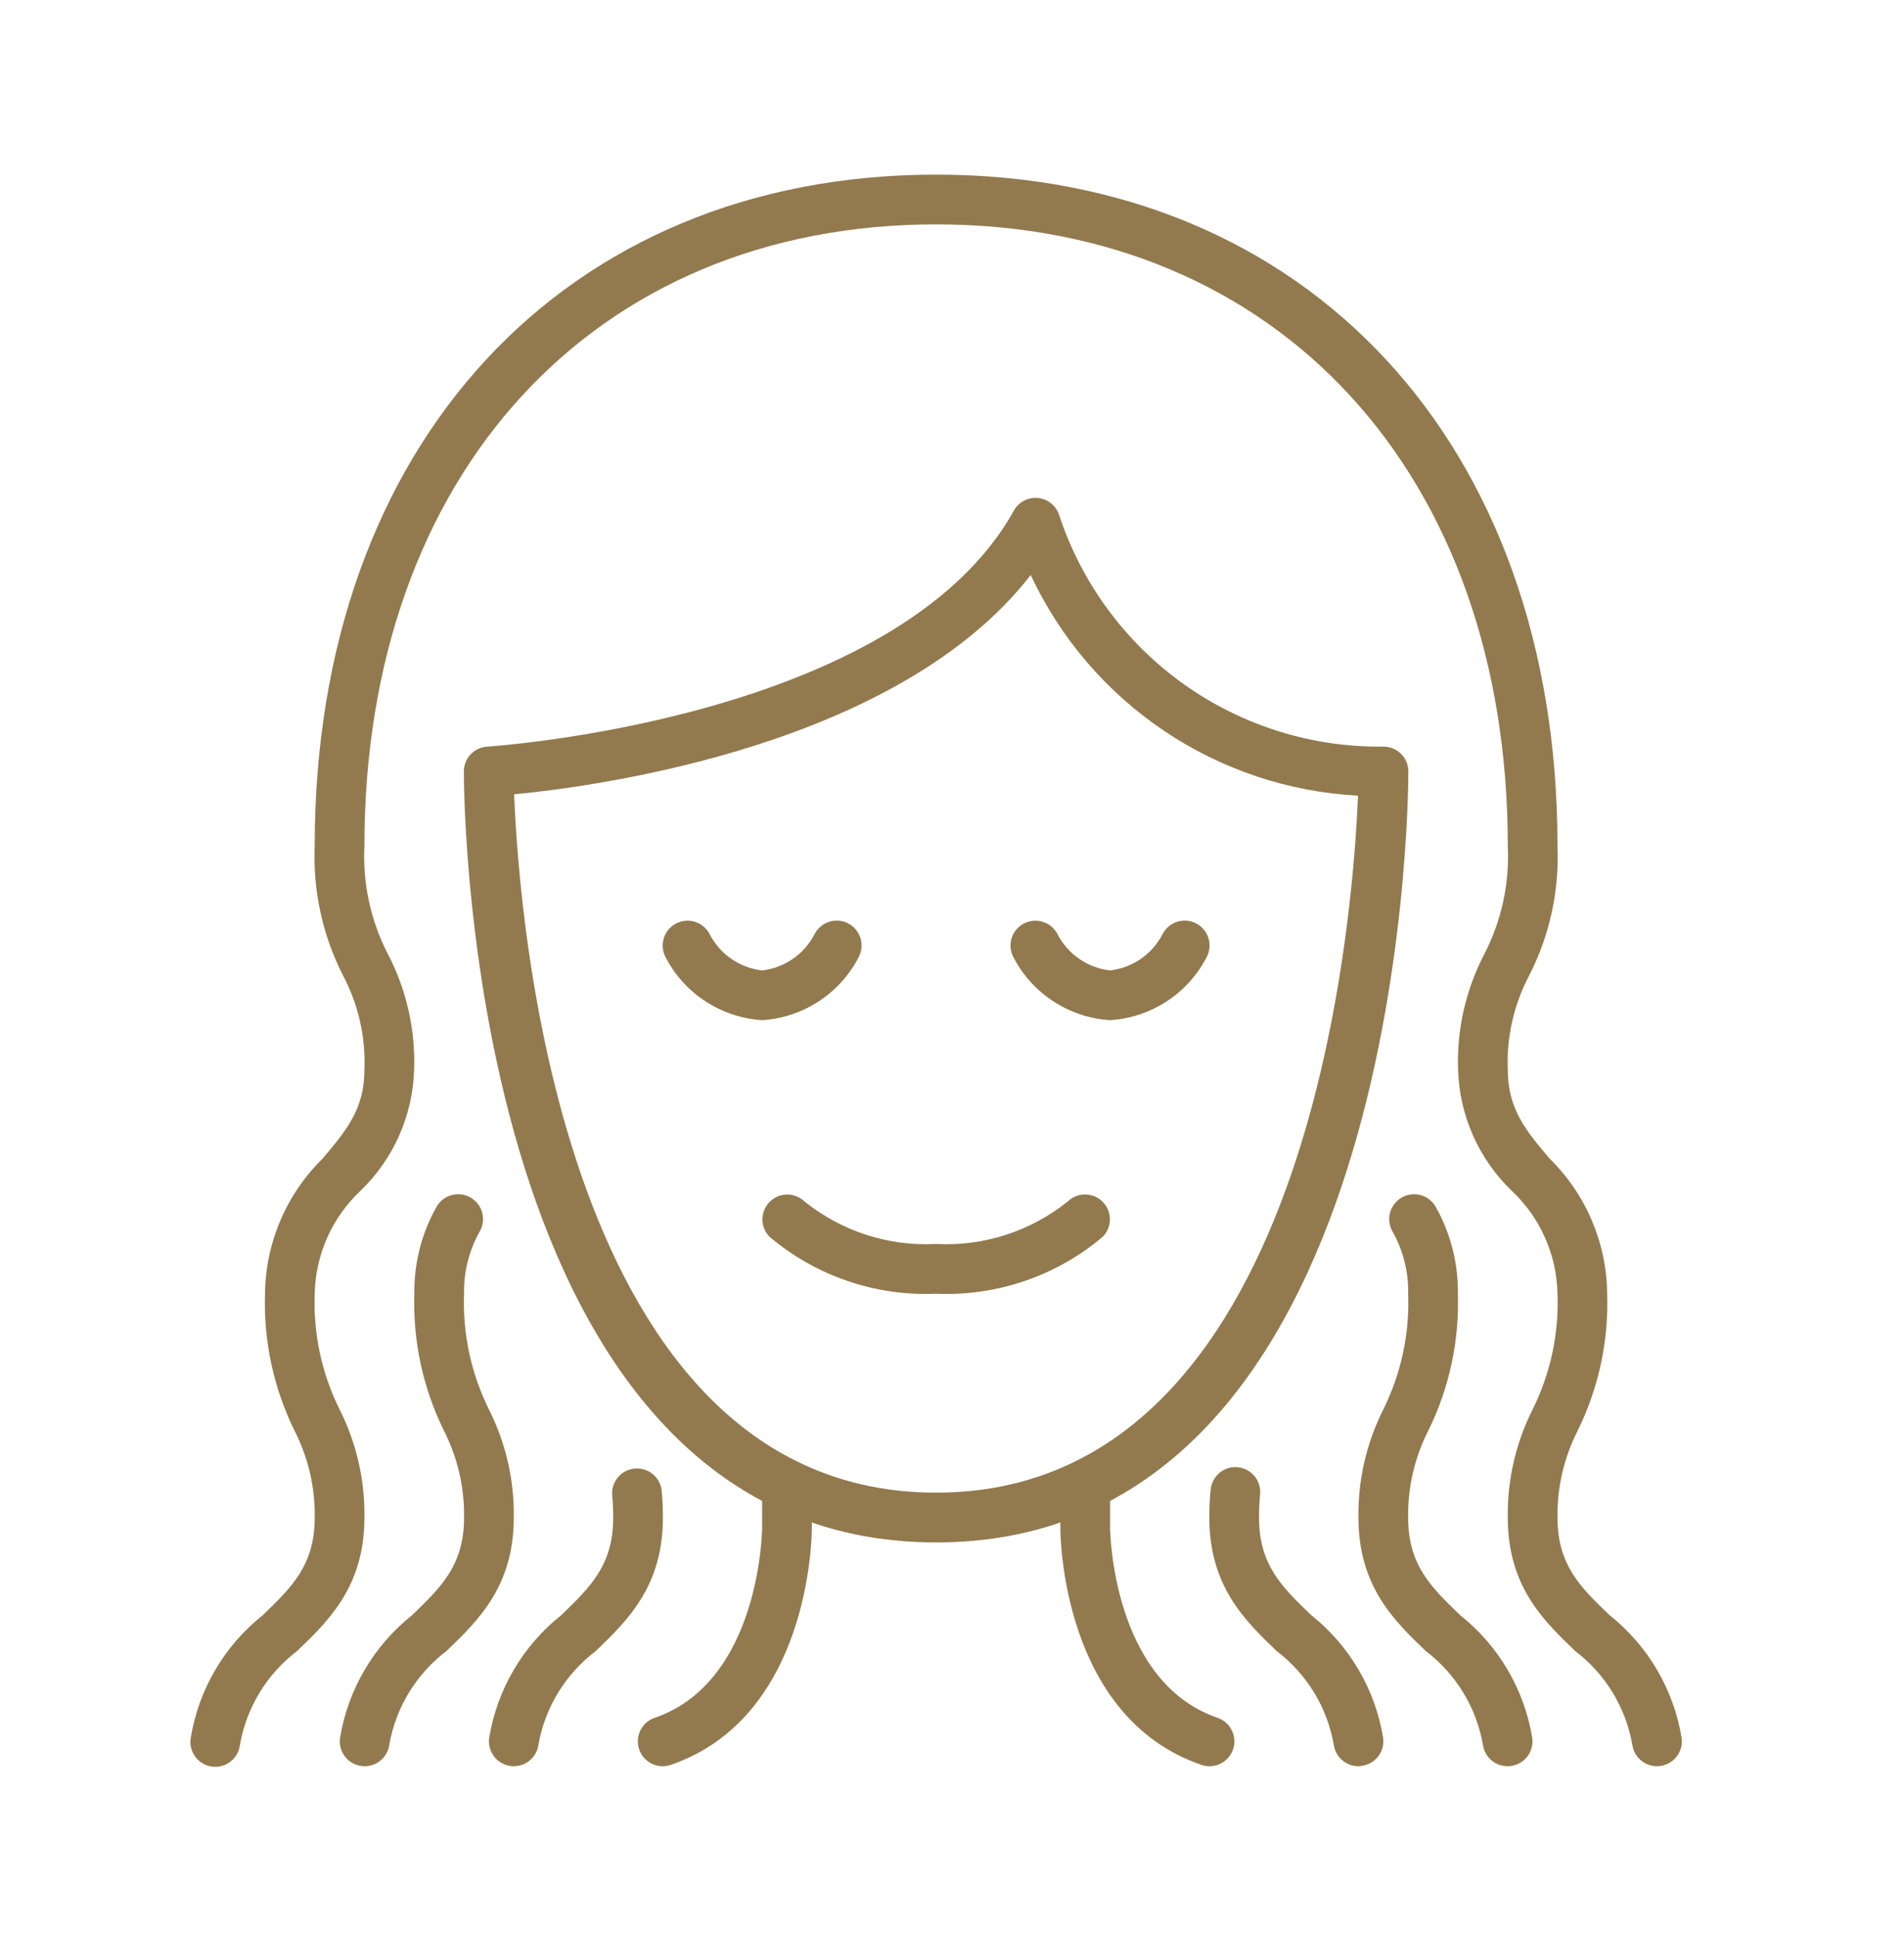 <svg width="60" height="61" viewBox="0 0 60 61" fill="none" xmlns="http://www.w3.org/2000/svg">
<path d="M47.506 55.629C47.317 55.629 47.135 55.561 46.992 55.437C46.85 55.313 46.757 55.142 46.731 54.955C46.525 53.778 45.881 52.723 44.929 52.001C43.935 51.046 42.808 49.965 42.808 47.797C42.791 46.615 43.06 45.447 43.592 44.392C44.153 43.262 44.422 42.009 44.375 40.747C44.389 40.06 44.218 39.381 43.879 38.783C43.777 38.602 43.751 38.388 43.806 38.187C43.862 37.987 43.995 37.817 44.176 37.715C44.357 37.613 44.571 37.587 44.771 37.642C44.971 37.698 45.141 37.831 45.244 38.012C45.714 38.846 45.954 39.79 45.941 40.747C45.989 42.229 45.674 43.7 45.023 45.032C44.583 45.886 44.36 46.836 44.374 47.797C44.374 49.297 45.098 49.99 46.014 50.871C47.225 51.833 48.035 53.211 48.285 54.737C48.299 54.839 48.293 54.943 48.267 55.042C48.242 55.142 48.197 55.235 48.135 55.318C48.072 55.4 47.995 55.469 47.906 55.521C47.818 55.573 47.72 55.607 47.618 55.621C47.581 55.627 47.543 55.63 47.506 55.629ZM42.806 55.629C42.617 55.629 42.435 55.561 42.293 55.437C42.15 55.313 42.058 55.142 42.031 54.955C41.825 53.778 41.181 52.723 40.23 52.001C39.236 51.046 38.109 49.965 38.109 47.797C38.109 47.483 38.123 47.199 38.149 46.935C38.156 46.831 38.185 46.729 38.232 46.636C38.28 46.543 38.345 46.461 38.425 46.393C38.505 46.326 38.598 46.275 38.697 46.244C38.797 46.213 38.902 46.203 39.006 46.213C39.11 46.223 39.211 46.254 39.303 46.303C39.394 46.353 39.475 46.421 39.541 46.502C39.606 46.584 39.654 46.677 39.683 46.778C39.712 46.878 39.72 46.983 39.707 47.087C39.685 47.321 39.675 47.556 39.675 47.792C39.675 49.293 40.399 49.985 41.315 50.866C42.526 51.828 43.336 53.206 43.586 54.732C43.6 54.834 43.594 54.938 43.569 55.038C43.543 55.137 43.498 55.231 43.436 55.313C43.374 55.395 43.296 55.464 43.208 55.516C43.119 55.568 43.021 55.602 42.919 55.617C42.882 55.624 42.844 55.628 42.806 55.629Z" fill="#927A4E"/>
<path d="M52.214 55.629C52.025 55.629 51.843 55.56 51.701 55.437C51.558 55.313 51.465 55.142 51.439 54.955C51.233 53.778 50.589 52.723 49.638 52.001C48.641 51.046 47.514 49.965 47.514 47.797C47.497 46.615 47.766 45.447 48.297 44.392C48.859 43.262 49.128 42.008 49.081 40.747C49.068 40.136 48.934 39.533 48.684 38.974C48.435 38.416 48.076 37.913 47.629 37.496C46.595 36.497 45.992 35.134 45.948 33.698C45.903 32.43 46.189 31.172 46.776 30.048C47.317 28.999 47.572 27.827 47.514 26.648C47.514 14.936 40.275 7.067 29.499 7.067C18.724 7.067 11.484 14.936 11.484 26.648C11.426 27.827 11.681 28.999 12.223 30.048C12.809 31.172 13.095 32.43 13.05 33.698C13.006 35.134 12.403 36.497 11.37 37.496C10.922 37.913 10.563 38.416 10.314 38.974C10.065 39.533 9.93 40.136 9.917 40.747C9.87 42.008 10.139 43.262 10.701 44.392C11.233 45.447 11.501 46.615 11.484 47.797C11.484 49.965 10.357 51.046 9.363 52.001C8.411 52.723 7.768 53.778 7.561 54.955C7.549 55.059 7.517 55.159 7.465 55.25C7.414 55.341 7.345 55.42 7.262 55.484C7.18 55.548 7.085 55.595 6.984 55.622C6.883 55.648 6.778 55.655 6.674 55.64C6.571 55.626 6.471 55.591 6.382 55.537C6.292 55.483 6.214 55.413 6.152 55.328C6.09 55.244 6.046 55.149 6.022 55.047C5.997 54.946 5.993 54.84 6.01 54.737C6.261 53.211 7.07 51.832 8.282 50.871C9.194 49.99 9.917 49.297 9.917 47.797C9.932 46.835 9.709 45.886 9.267 45.032C8.617 43.699 8.303 42.228 8.351 40.747C8.369 39.141 9.024 37.608 10.172 36.485C10.905 35.617 11.484 34.931 11.484 33.698C11.526 32.661 11.292 31.632 10.806 30.716C10.165 29.459 9.859 28.058 9.917 26.648C9.917 14.002 17.783 5.504 29.491 5.5H29.499C41.211 5.5 49.081 13.999 49.081 26.648C49.139 28.058 48.834 29.459 48.193 30.716C47.707 31.632 47.472 32.661 47.514 33.698C47.514 34.931 48.093 35.617 48.826 36.485C49.974 37.608 50.629 39.141 50.647 40.747C50.695 42.228 50.381 43.699 49.731 45.032C49.29 45.886 49.066 46.835 49.081 47.797C49.081 49.297 49.804 49.99 50.721 50.871C51.932 51.832 52.742 53.211 52.992 54.737C53.021 54.943 52.967 55.151 52.842 55.317C52.717 55.483 52.532 55.592 52.326 55.621C52.289 55.627 52.251 55.629 52.214 55.629Z" fill="#927A4E"/>
<path d="M11.492 55.629C11.456 55.629 11.419 55.627 11.383 55.621C11.281 55.607 11.183 55.573 11.094 55.521C11.005 55.469 10.928 55.4 10.866 55.318C10.804 55.235 10.759 55.142 10.733 55.042C10.707 54.943 10.701 54.839 10.716 54.737C10.966 53.211 11.776 51.833 12.987 50.871C13.9 49.99 14.624 49.297 14.624 47.797C14.638 46.836 14.415 45.886 13.975 45.032C13.324 43.7 13.009 42.229 13.057 40.747C13.044 39.79 13.285 38.846 13.755 38.012C13.858 37.831 14.027 37.698 14.228 37.642C14.428 37.587 14.642 37.613 14.823 37.715C15.004 37.817 15.137 37.987 15.193 38.187C15.248 38.388 15.222 38.602 15.12 38.783C14.781 39.381 14.61 40.06 14.624 40.747C14.576 42.009 14.846 43.262 15.407 44.392C15.939 45.447 16.208 46.615 16.191 47.797C16.191 49.965 15.063 51.046 14.069 52.001C13.117 52.723 12.474 53.778 12.267 54.955C12.241 55.142 12.148 55.313 12.006 55.437C11.864 55.561 11.681 55.629 11.492 55.629ZM16.192 55.629C16.155 55.629 16.119 55.627 16.082 55.621C15.981 55.607 15.883 55.573 15.794 55.521C15.705 55.469 15.628 55.4 15.566 55.318C15.504 55.235 15.459 55.142 15.433 55.042C15.407 54.943 15.401 54.839 15.415 54.737C15.666 53.211 16.475 51.833 17.687 50.871C18.6 49.99 19.324 49.297 19.324 47.797C19.324 47.539 19.313 47.305 19.291 47.092C19.276 46.888 19.342 46.686 19.474 46.529C19.605 46.373 19.793 46.274 19.997 46.255C20.2 46.235 20.404 46.295 20.563 46.423C20.723 46.551 20.826 46.737 20.85 46.94C20.876 47.201 20.89 47.488 20.89 47.801C20.89 49.969 19.763 51.051 18.769 52.006C17.818 52.727 17.174 53.78 16.967 54.955C16.941 55.142 16.848 55.313 16.705 55.437C16.563 55.561 16.381 55.629 16.192 55.629ZM29.499 48.58C14.786 48.58 14.617 25.29 14.617 24.299C14.617 24.099 14.693 23.906 14.83 23.76C14.967 23.615 15.154 23.527 15.354 23.515C15.482 23.507 28.287 22.672 31.948 16.084C32.023 15.949 32.135 15.839 32.272 15.769C32.409 15.698 32.564 15.669 32.717 15.686C32.87 15.703 33.015 15.764 33.133 15.863C33.252 15.961 33.338 16.093 33.383 16.24C34.093 18.38 35.465 20.239 37.302 21.547C39.138 22.855 41.343 23.544 43.598 23.515C43.806 23.515 44.005 23.598 44.152 23.745C44.299 23.892 44.381 24.091 44.381 24.299C44.381 25.29 44.212 48.58 29.499 48.58ZM16.202 25.018C16.353 28.891 17.692 47.013 29.499 47.013C41.264 47.013 42.635 29.016 42.794 25.06C40.607 24.945 38.492 24.237 36.675 23.013C34.859 21.789 33.409 20.095 32.48 18.111C28.318 23.47 18.955 24.753 16.202 25.018Z" fill="#927A4E"/>
<path d="M20.883 55.629C20.698 55.629 20.518 55.563 20.377 55.443C20.235 55.323 20.141 55.157 20.111 54.974C20.08 54.791 20.116 54.604 20.211 54.444C20.305 54.285 20.454 54.165 20.629 54.105C23.961 52.966 24.016 48.179 24.016 48.131V47.013C24.016 46.805 24.099 46.606 24.246 46.459C24.392 46.312 24.592 46.23 24.799 46.23C25.007 46.23 25.206 46.312 25.353 46.459C25.5 46.606 25.583 46.805 25.583 47.013V48.132C25.583 48.374 25.533 54.08 21.137 55.587C21.055 55.615 20.97 55.629 20.883 55.629ZM38.115 55.629C38.029 55.629 37.943 55.615 37.861 55.587C33.465 54.08 33.415 48.374 33.415 48.132V47.013C33.415 46.805 33.498 46.606 33.645 46.459C33.792 46.312 33.991 46.23 34.199 46.23C34.406 46.23 34.606 46.312 34.752 46.459C34.899 46.606 34.982 46.805 34.982 47.013V48.132C34.982 48.179 35.037 52.962 38.369 54.105C38.544 54.165 38.693 54.285 38.788 54.444C38.883 54.604 38.918 54.791 38.888 54.974C38.857 55.157 38.763 55.323 38.621 55.443C38.48 55.563 38.3 55.629 38.115 55.629ZM29.499 40.747C27.584 40.83 25.709 40.188 24.246 38.951C24.103 38.803 24.024 38.605 24.026 38.4C24.028 38.194 24.11 37.998 24.255 37.853C24.4 37.708 24.597 37.625 24.802 37.623C25.008 37.622 25.206 37.701 25.353 37.843C26.524 38.783 28 39.259 29.499 39.18C31.001 39.259 32.479 38.782 33.65 37.839C33.799 37.697 33.997 37.619 34.202 37.621C34.408 37.624 34.604 37.707 34.748 37.852C34.893 37.998 34.975 38.195 34.976 38.401C34.977 38.606 34.897 38.804 34.754 38.951C33.291 40.189 31.414 40.83 29.499 40.747ZM34.982 32.131C34.343 32.092 33.725 31.887 33.189 31.536C32.654 31.186 32.218 30.701 31.927 30.131C31.834 29.945 31.819 29.73 31.885 29.533C31.951 29.336 32.092 29.173 32.278 29.08C32.464 28.987 32.679 28.972 32.876 29.038C33.074 29.104 33.236 29.245 33.329 29.431C33.491 29.741 33.726 30.006 34.014 30.204C34.302 30.402 34.635 30.525 34.982 30.564C35.329 30.524 35.662 30.4 35.95 30.201C36.237 30.003 36.472 29.737 36.633 29.426C36.727 29.241 36.89 29.1 37.087 29.035C37.285 28.97 37.5 28.985 37.685 29.079C37.871 29.172 38.012 29.336 38.077 29.533C38.142 29.73 38.126 29.946 38.033 30.131C37.742 30.701 37.307 31.185 36.772 31.535C36.237 31.886 35.62 32.091 34.982 32.131ZM24.016 32.131C23.378 32.091 22.761 31.886 22.226 31.535C21.691 31.185 21.256 30.701 20.965 30.131C20.872 29.945 20.857 29.73 20.923 29.533C20.989 29.336 21.13 29.173 21.316 29.08C21.502 28.987 21.717 28.972 21.915 29.038C22.112 29.104 22.275 29.245 22.367 29.431C22.529 29.74 22.763 30.006 23.05 30.203C23.338 30.401 23.67 30.525 24.016 30.564C24.364 30.524 24.696 30.4 24.984 30.201C25.272 30.003 25.506 29.737 25.667 29.426C25.761 29.241 25.924 29.1 26.122 29.035C26.319 28.97 26.534 28.985 26.72 29.079C26.905 29.172 27.046 29.336 27.111 29.533C27.176 29.73 27.16 29.946 27.067 30.131C26.776 30.701 26.342 31.185 25.807 31.535C25.272 31.886 24.655 32.091 24.016 32.131Z" fill="#927A4E"/>
</svg>
